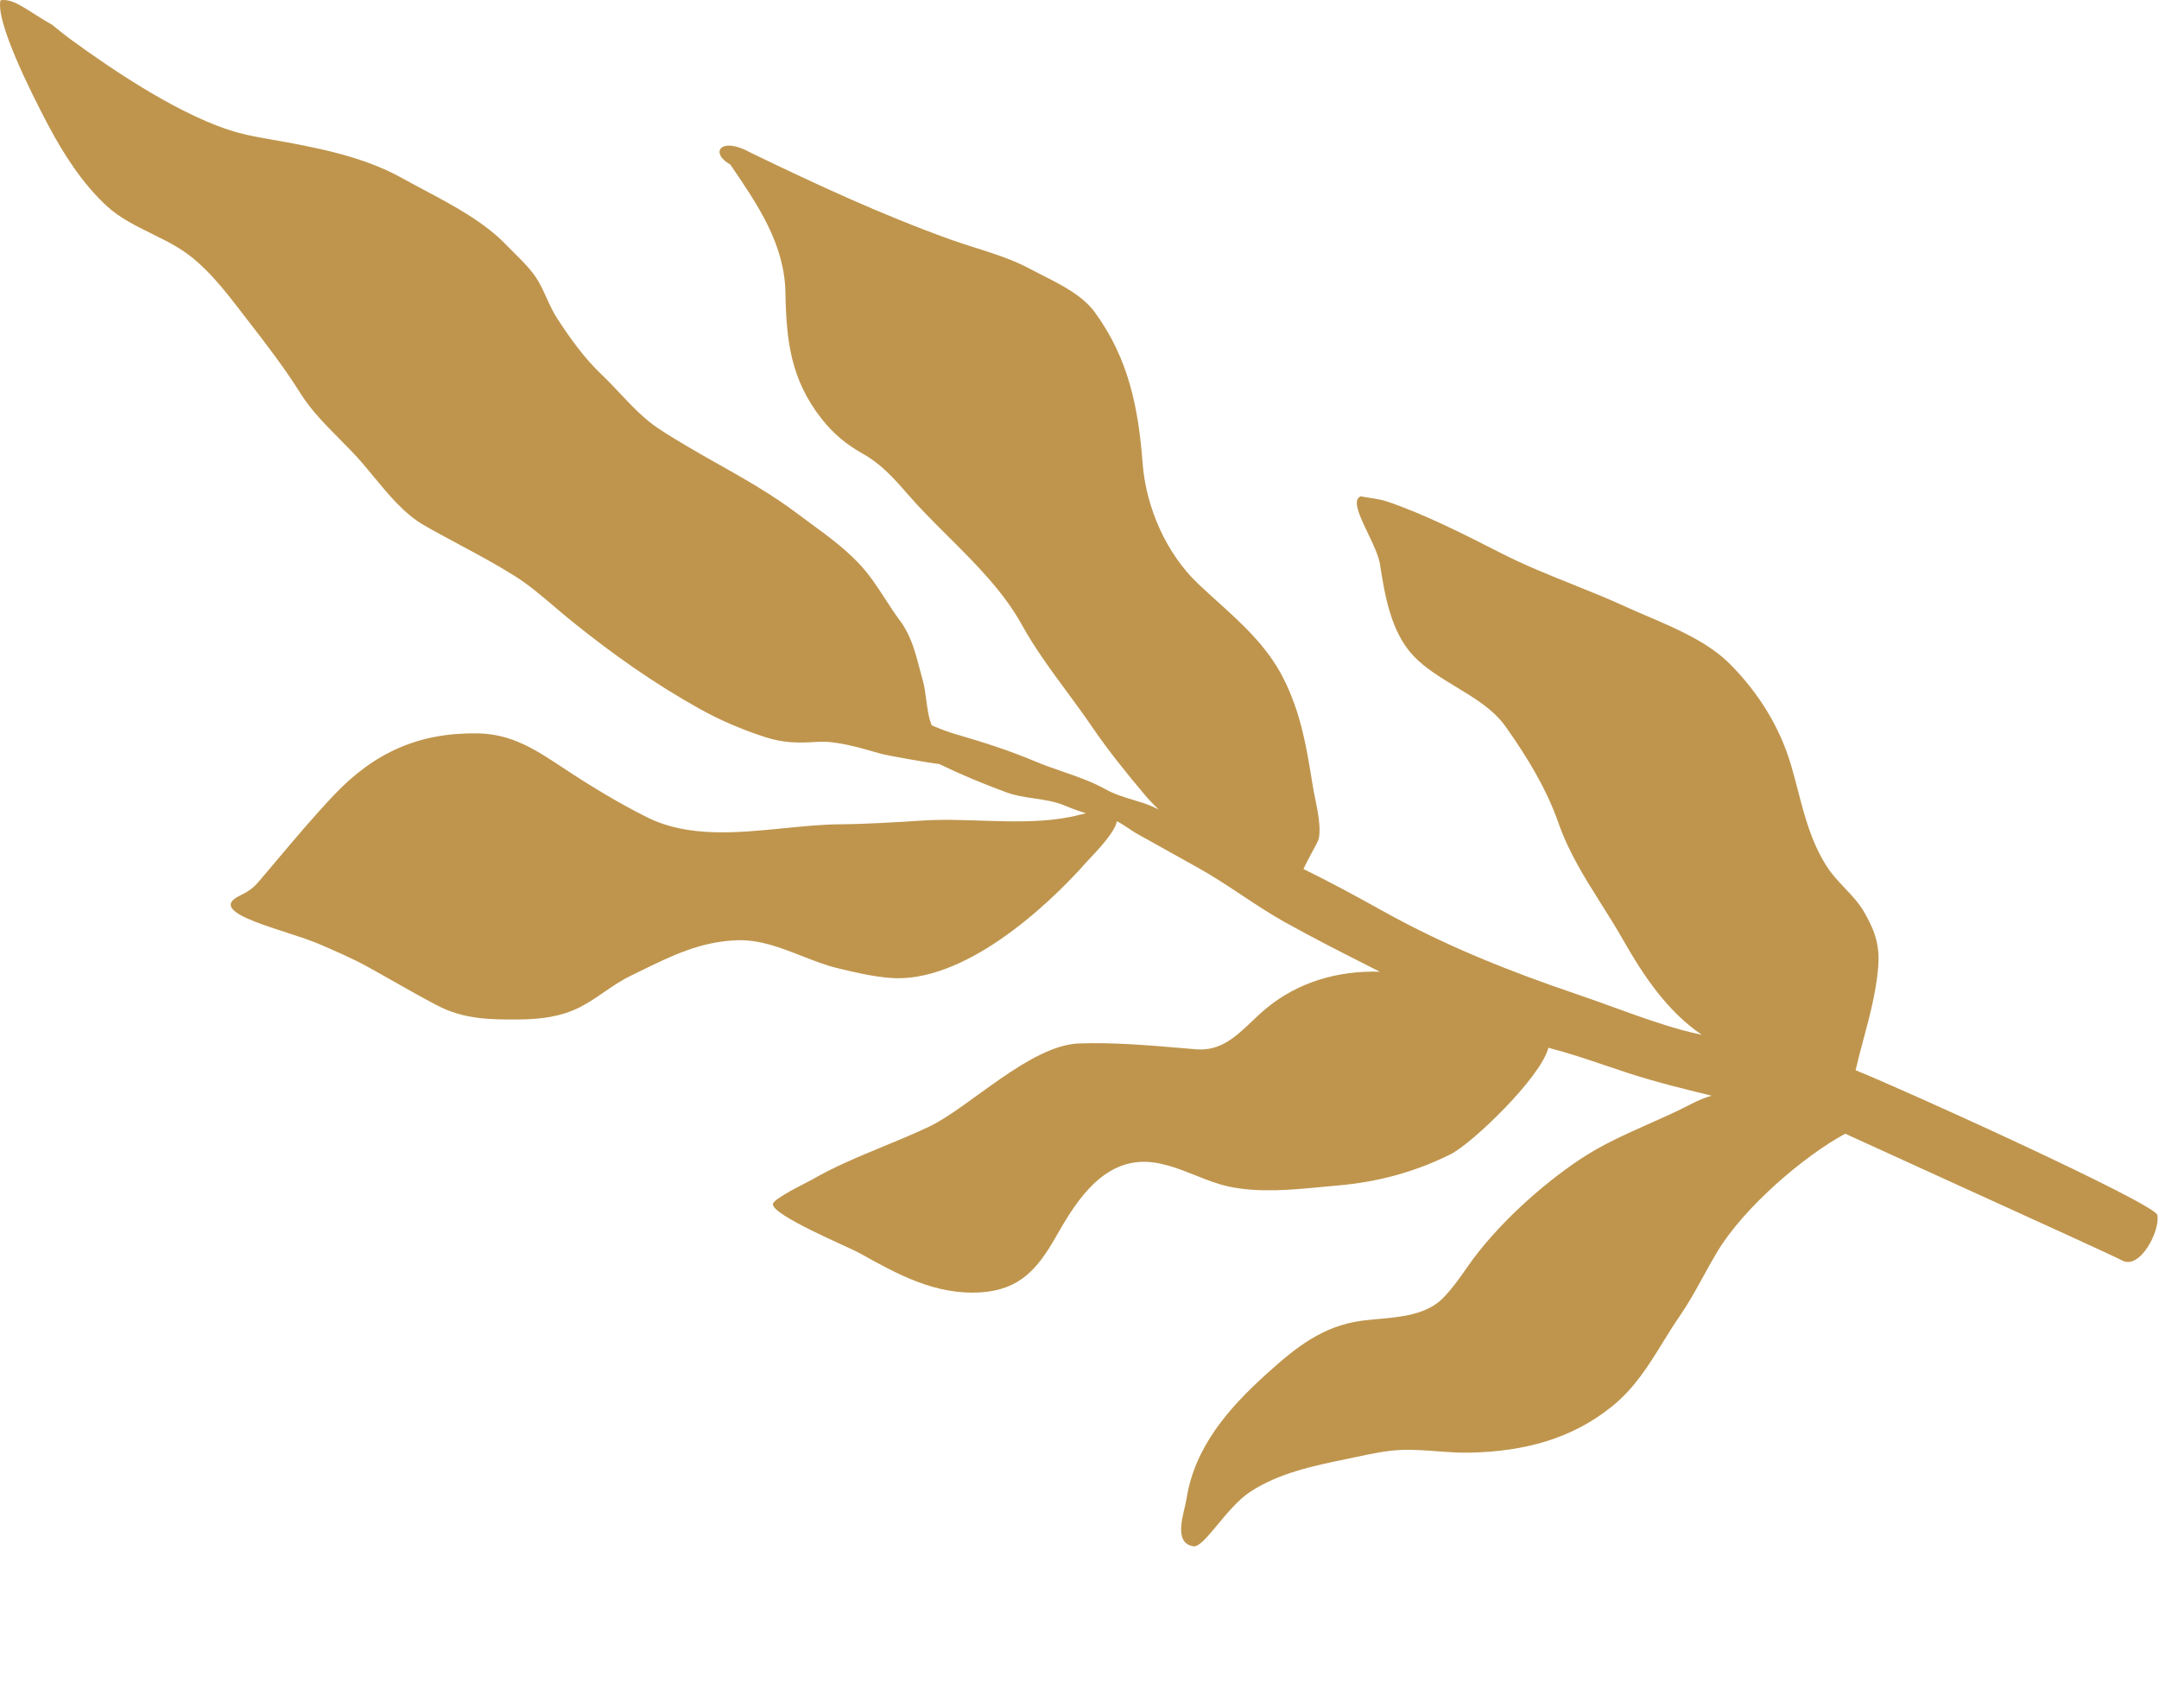 <?xml version="1.0" encoding="UTF-8"?> <svg xmlns="http://www.w3.org/2000/svg" viewBox="0 0 347.033 274.62" fill="none"> <path d="M131.455 119.256C134.366 119.073 138.062 120.144 141.635 121.18C142.427 121.41 149.487 122.682 150.949 122.817C154.496 124.53 158.158 126.056 161.805 127.389C163.233 127.912 164.747 128.133 166.256 128.354C167.934 128.6 169.605 128.845 171.146 129.501C172.12 129.916 173.329 130.366 174.554 130.741C174.188 130.816 173.834 130.903 173.498 130.991C165.832 133.008 156.208 131.404 148.465 131.897C143.95 132.184 139.434 132.472 134.906 132.513C132.062 132.539 129.069 132.838 126.027 133.142C118.466 133.896 110.606 134.681 104.011 131.386C99.312 129.038 94.784 126.271 90.41 123.372C86.009 120.457 82.201 117.975 76.755 117.894C67.334 117.752 60.132 120.978 53.635 127.858C50.433 131.247 47.401 134.843 44.384 138.422C43.441 139.54 42.5 140.656 41.555 141.764C40.523 142.974 39.725 143.382 38.53 143.993C38.53 143.993 38.387 144.064 38.296 144.112C33.089 146.876 46.023 149.48 51.303 151.765C54.001 152.932 56.697 154.099 59.005 155.368C60.434 156.154 61.854 156.959 63.274 157.765C65.606 159.088 67.939 160.412 70.316 161.65C74.61 163.886 78.893 163.928 83.648 163.878C87.001 163.842 90.25 163.432 93.278 161.878C94.634 161.182 95.876 160.329 97.12 159.476C98.478 158.543 99.838 157.61 101.353 156.875C101.877 156.621 102.396 156.366 102.911 156.114C107.95 153.643 112.626 151.35 118.479 151.151C122.117 151.028 125.482 152.347 128.836 153.661C130.778 154.422 132.717 155.182 134.702 155.66C137.413 156.311 140.191 156.962 142.972 157.201C154.69 158.208 168.088 146.015 174.68 138.54C174.767 138.442 174.924 138.276 175.131 138.058C176.345 136.781 179.263 133.712 179.52 132.012C180.187 132.347 180.872 132.807 181.502 133.229C181.953 133.531 182.376 133.815 182.743 134.02L192.617 139.527C195.036 140.876 197.325 142.394 199.61 143.909C201.887 145.419 204.159 146.925 206.552 148.26C211.145 150.821 215.818 153.187 220.49 155.553C220.924 155.772 221.357 155.992 221.79 156.211C215.166 156.006 208.715 157.822 203.56 162.08C202.743 162.755 201.975 163.485 201.218 164.205C198.633 166.66 196.168 169.002 192.271 168.682C191.47 168.616 190.665 168.548 189.856 168.479C184.422 168.019 178.847 167.546 173.443 167.742C165.583 168.028 155.79 178.059 149.322 181.127C146.958 182.248 144.502 183.263 142.039 184.279C138.064 185.92 134.073 187.568 130.429 189.684C130.3 189.759 130 189.913 129.599 190.118C127.872 191.003 124.264 192.851 124.231 193.571C124.148 195.39 136.509 200.525 138.042 201.38C144.249 204.844 150.326 208.235 157.697 207.749C163.942 207.338 166.821 203.918 169.706 198.851C172.628 193.72 176.512 187.319 183.048 186.798C186.128 186.553 189.143 187.751 192.123 188.935C193.952 189.661 195.767 190.382 197.575 190.76C202.417 191.775 207.6 191.278 212.572 190.801C213.445 190.717 214.313 190.634 215.17 190.56C221.484 190.013 227.496 188.391 233.182 185.544C236.635 183.815 247.658 173.228 248.887 168.436C252.001 169.233 254.987 170.244 258.008 171.267C259.228 171.68 260.454 172.095 261.695 172.498C266.135 173.941 270.633 175.049 275.124 176.14C274.073 176.444 272.991 176.875 271.852 177.469C269.631 178.627 267.339 179.647 265.046 180.667C261.289 182.338 257.533 184.009 254.096 186.286C247.647 190.556 240.381 197.18 235.967 203.528C234.754 205.272 233.541 207.018 232.012 208.605C229.382 211.335 225.253 211.707 221.509 212.045C220.646 212.123 219.805 212.198 219.007 212.301C212.606 213.122 208.265 216.628 203.579 220.867C197.529 226.34 192.025 232.57 190.717 240.96C190.382 243.111 188.42 248.047 191.833 248.579C193.54 248.845 197.083 242.361 200.967 239.813C205.58 236.787 211.155 235.637 216.472 234.54L216.602 234.513C217.07 234.416 217.544 234.315 218.022 234.213C220.439 233.697 222.961 233.158 225.381 233.08C227.238 233.021 229.101 233.16 230.967 233.298C232.767 233.432 234.57 233.566 236.372 233.523C244.864 233.319 252.633 231.398 259.281 225.95C262.78 223.082 264.999 219.489 267.263 215.823C268.151 214.385 269.046 212.936 270.028 211.514C271.42 209.499 272.596 207.356 273.773 205.213C274.513 203.865 275.253 202.517 276.048 201.199C280.357 194.053 289.936 185.849 296.6 182.251C300.76 184.163 307.531 187.245 314.552 190.44C326.904 196.061 340.03 202.034 341.058 202.608C343.971 204.231 347.249 197.855 346.766 195.323C346.42 193.485 305.88 175.092 298.264 172.045C298.647 170.379 299.091 168.717 299.537 167.048C300.525 163.35 301.522 159.619 301.875 155.744C302.206 152.101 301.465 149.823 299.686 146.698C298.833 145.201 297.67 143.969 296.506 142.737C295.457 141.627 294.409 140.516 293.585 139.211C291.147 135.343 290.1 131.317 289.004 127.104C288.659 125.777 288.308 124.431 287.909 123.066C286.102 116.898 282.727 111.498 278.235 106.909C274.698 103.295 269.576 101.104 264.78 99.053C263.548 98.525 262.337 98.008 261.18 97.477C258.41 96.207 255.586 95.074 252.764 93.941C248.923 92.399 245.086 90.859 241.391 88.977L241.042 88.799C235.262 85.855 229.093 82.714 222.962 80.621C222.115 80.333 221.191 80.191 220.277 80.051C219.753 79.971 219.232 79.891 218.731 79.784C217.292 80.325 218.549 82.953 219.874 85.724C220.724 87.5 221.601 89.335 221.815 90.718C222.592 95.73 223.579 101.621 227.212 105.451C229.071 107.411 231.54 108.906 234.01 110.401C237.034 112.232 240.06 114.063 241.969 116.752C245.363 121.533 248.541 126.692 250.464 132.198C252.153 137.036 254.748 141.151 257.38 145.323C258.549 147.176 259.725 149.041 260.832 150.986C264.168 156.845 267.915 162.504 273.555 166.362C272.491 166.128 271.428 165.878 270.375 165.589C266.621 164.561 263.033 163.256 259.43 161.946C257.558 161.265 255.681 160.582 253.775 159.936C242.729 156.193 232.409 152.106 222.201 146.413C217.995 144.067 213.813 141.803 209.517 139.699C209.935 138.787 210.495 137.749 210.975 136.859C211.487 135.91 211.907 135.129 211.966 134.854C212.481 132.441 211.397 128.766 211.013 126.359C210.047 120.314 209.131 114.585 206.213 108.893C203.65 103.895 199.632 100.262 195.589 96.607C194.599 95.711 193.607 94.814 192.635 93.896C187.446 88.994 184.201 81.548 183.663 74.472C182.983 65.541 181.403 57.623 175.994 50.22C174.025 47.524 170.656 45.821 167.584 44.267C166.866 43.904 166.164 43.549 165.5 43.192C162.812 41.745 159.772 40.779 156.776 39.827C155.427 39.399 154.086 38.973 152.791 38.507C141.788 34.552 131.219 29.657 120.693 24.558C115.802 21.83 114.029 24.58 117.392 26.455L117.559 26.7C121.801 32.924 126.111 39.247 126.249 47.044C126.386 54.771 127.103 60.981 132.023 67.275C133.924 69.709 136.054 71.473 138.726 72.963C141.589 74.56 143.688 76.888 145.816 79.348C147.84 81.688 150.099 83.938 152.374 86.204C156.803 90.617 161.295 95.092 164.233 100.408C166.338 104.217 168.901 107.694 171.466 111.175C172.831 113.026 174.196 114.879 175.493 116.782C178.156 120.69 181.031 124.233 184.062 127.837C184.759 128.665 185.487 129.421 186.242 130.118C185.433 129.726 184.612 129.369 183.764 129.088C183.215 128.906 182.669 128.742 182.126 128.579C180.615 128.126 179.137 127.682 177.71 126.886C175.505 125.657 173.162 124.848 170.801 124.033C169.347 123.531 167.885 123.027 166.446 122.42C162.299 120.673 158.053 119.309 153.753 118.065C152.44 117.685 151.102 117.182 149.763 116.606C149.258 115.353 149.07 113.921 148.882 112.497C148.739 111.407 148.596 110.321 148.313 109.323C148.138 108.707 147.976 108.09 147.815 107.476C147.109 104.783 146.417 102.147 144.693 99.827C143.836 98.673 143.073 97.497 142.316 96.328C140.982 94.271 139.663 92.235 137.867 90.385C135.538 87.986 133.064 86.172 130.483 84.281C129.731 83.73 128.97 83.172 128.201 82.591C124.083 79.481 119.679 76.994 115.266 74.503C112.1 72.716 108.93 70.926 105.86 68.902C103.562 67.388 101.576 65.28 99.623 63.207C98.673 62.198 97.73 61.198 96.763 60.277C93.931 57.583 91.676 54.438 89.556 51.184C88.885 50.153 88.375 49.031 87.866 47.909C87.466 47.027 87.066 46.146 86.587 45.309C85.603 43.587 84.195 42.191 82.793 40.801C82.345 40.357 81.898 39.914 81.466 39.462C77.879 35.703 72.852 33.03 68.09 30.498C66.892 29.86 65.709 29.231 64.571 28.597C58.314 25.107 50.621 23.656 43.526 22.417C41.763 22.11 39.999 21.802 38.275 21.328C29.406 18.892 18.234 11.351 11.45 6.394C10.398 5.626 9.39 4.805 8.382 3.985C4.647 1.902 2.214 -0.372 0.075 0.05C-0.697 3.412 4.707 14.354 7.643 19.92C10.174 24.717 13.191 29.456 17.189 33.148C19.204 35.01 21.84 36.311 24.433 37.591C25.944 38.336 27.44 39.075 28.791 39.913C32.865 42.44 36.005 46.528 38.934 50.34C39.278 50.788 39.619 51.232 39.958 51.669C42.909 55.47 45.752 59.177 48.325 63.278C49.997 65.944 52.279 68.247 54.543 70.532C55.838 71.839 57.128 73.14 58.295 74.5C58.842 75.139 59.4 75.817 59.971 76.511C62.362 79.417 64.99 82.612 68.095 84.399C70.013 85.503 71.969 86.552 73.927 87.603C76.901 89.198 79.878 90.795 82.723 92.584C84.972 93.998 87.115 95.822 89.215 97.609C90.13 98.388 91.037 99.16 91.941 99.888C98.526 105.191 105.065 109.824 112.45 113.944C115.805 115.814 119.358 117.324 123.015 118.5C126.077 119.485 128.354 119.451 131.455 119.256Z" fill="#BF954D"></path> </svg> 